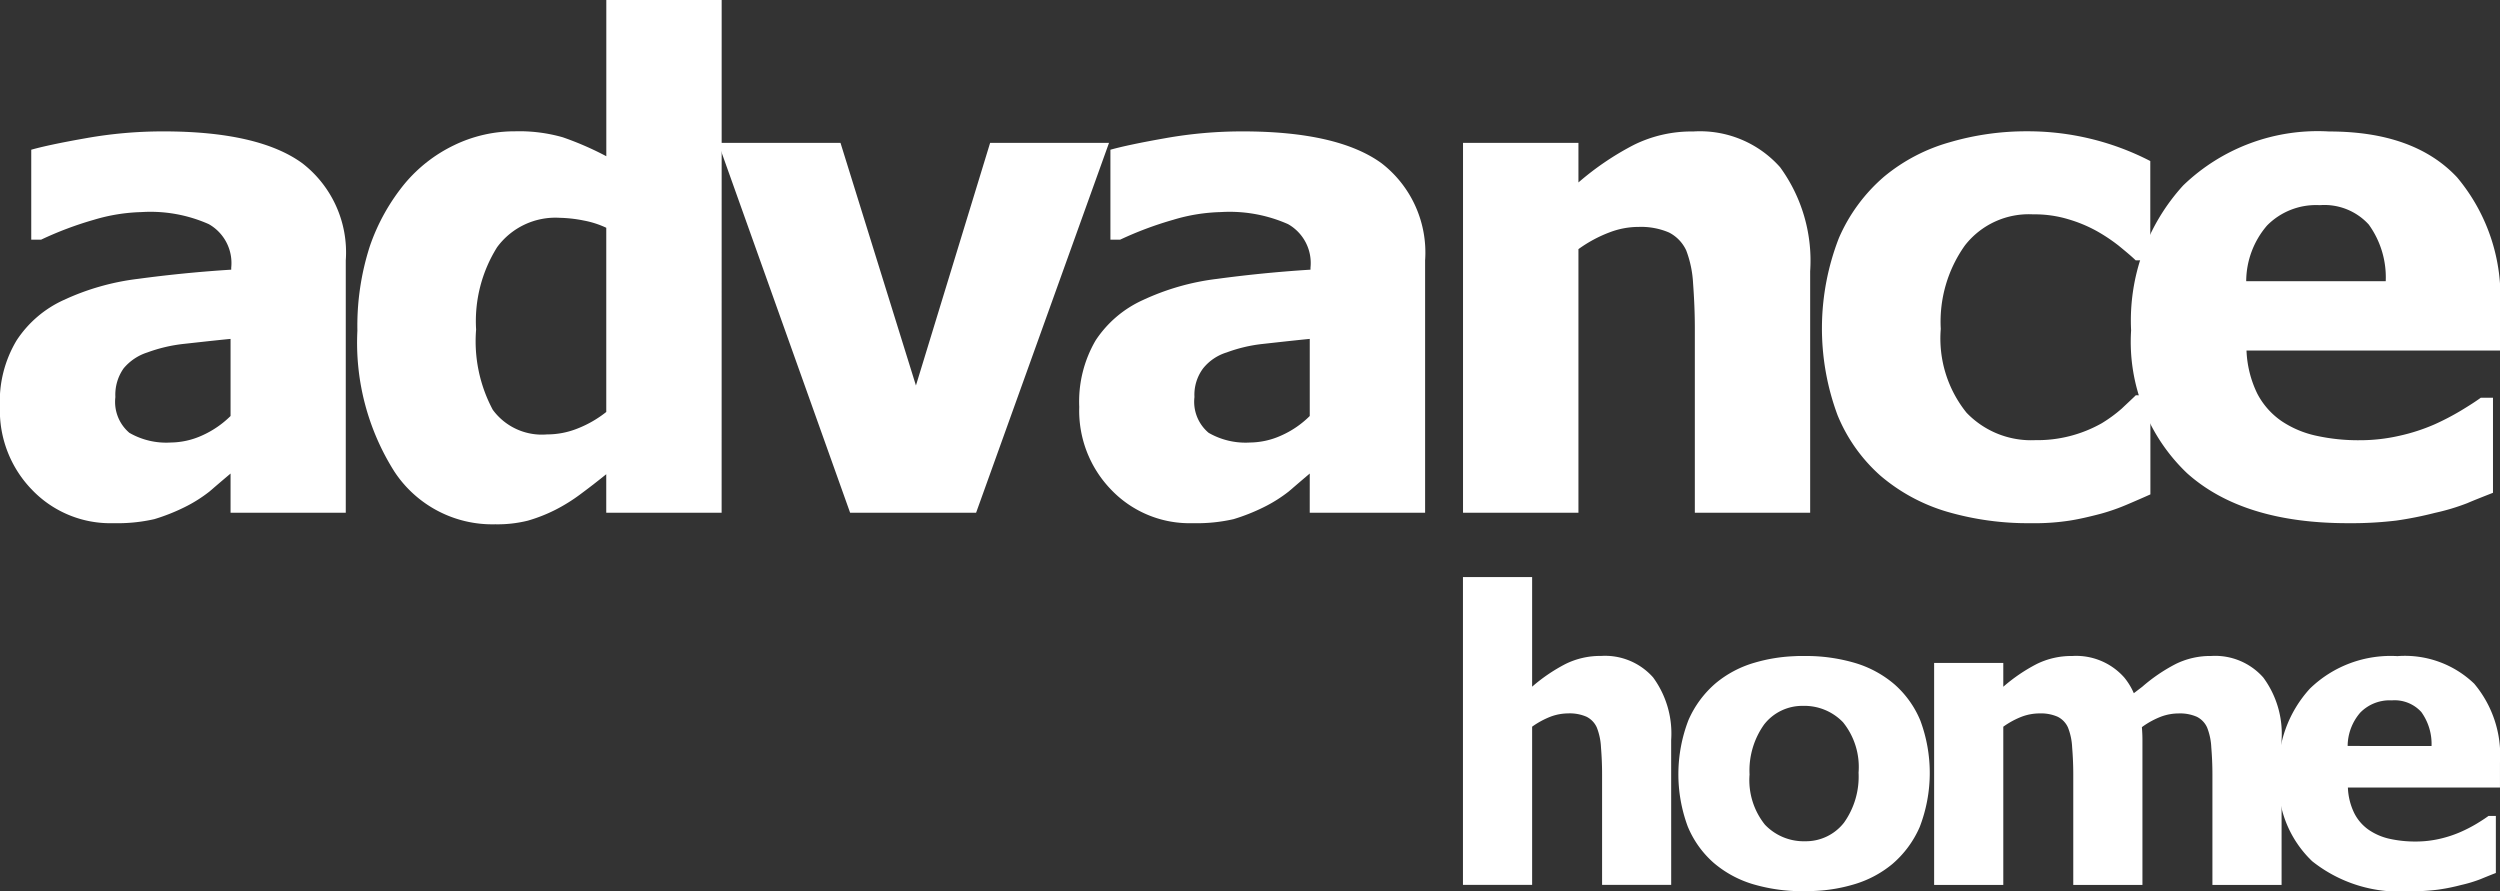 <svg xmlns="http://www.w3.org/2000/svg" width="120" height="42.782" viewBox="0 0 120 42.782">
  <rect x="0" y="0" width="120" height="42.782" fill="#333333" stroke="none"/>
  <g id="グループ_191" data-name="グループ 191" transform="translate(-900 -13223)">
    <g id="グループ_189" data-name="グループ 189">
      <path id="パス_189" data-name="パス 189" d="M911.067,13245.73c-.375.316-.713.605-1.011.862a6.786,6.786,0,0,1-1.205.757,9.323,9.323,0,0,1-1.443.57,7.933,7.933,0,0,1-1.958.193,5.2,5.2,0,0,1-3.9-1.588,5.46,5.46,0,0,1-1.554-3.991,5.689,5.689,0,0,1,.8-3.192,5.34,5.34,0,0,1,2.262-1.94,11.794,11.794,0,0,1,3.569-1.016c1.388-.187,2.875-.341,4.472-.441v-.1a2.144,2.144,0,0,0-1.077-2.085,6.9,6.9,0,0,0-3.228-.579,8.663,8.663,0,0,0-2.284.369,16.6,16.6,0,0,0-2.539.956H901.5v-4.318c.538-.154,1.42-.342,2.644-.557a21,21,0,0,1,3.7-.323c3.048,0,5.271.514,6.664,1.527a5.405,5.405,0,0,1,2.089,4.667v12.11h-5.53Zm0-2.763v-3.7c-.941.092-1.7.181-2.286.244a7.366,7.366,0,0,0-1.707.406,2.444,2.444,0,0,0-1.141.766,2.195,2.195,0,0,0-.395,1.375,1.952,1.952,0,0,0,.671,1.717,3.537,3.537,0,0,0,1.982.466,3.735,3.735,0,0,0,1.5-.334A4.628,4.628,0,0,0,911.067,13242.968Z" fill="#fff"/>
      <path id="パス_190" data-name="パス 190" d="M934.638,13247.611H929.1v-1.848c-.364.293-.77.612-1.226.949a8.29,8.29,0,0,1-1.225.764,7.584,7.584,0,0,1-1.312.515,6.007,6.007,0,0,1-1.564.175,5.624,5.624,0,0,1-4.838-2.523,11.56,11.56,0,0,1-1.78-6.769,12.45,12.45,0,0,1,.6-4.064,9.7,9.7,0,0,1,1.675-3,7.08,7.08,0,0,1,2.352-1.833,6.651,6.651,0,0,1,2.933-.674,7.592,7.592,0,0,1,2.3.287,14.858,14.858,0,0,1,2.088.909v-7.5h5.537Zm-5.537-4.836v-8.842a4.431,4.431,0,0,0-1.077-.347,6.507,6.507,0,0,0-1.152-.131,3.473,3.473,0,0,0-3.012,1.413,6.687,6.687,0,0,0-1.007,3.95,6.981,6.981,0,0,0,.8,3.851,2.918,2.918,0,0,0,2.6,1.183,3.948,3.948,0,0,0,1.478-.287A5.368,5.368,0,0,0,929.1,13242.775Z" fill="#fff"/>
      <path id="パス_191" data-name="パス 191" d="M953.233,13229.858l-6.38,17.753h-6.047l-6.333-17.753h5.871l3.621,11.646,3.561-11.646Z" fill="#fff"/>
      <path id="パス_192" data-name="パス 192" d="M962.868,13245.73c-.375.316-.709.605-1.01.862a6.844,6.844,0,0,1-1.207.757,9.363,9.363,0,0,1-1.439.57,7.9,7.9,0,0,1-1.959.193,5.2,5.2,0,0,1-3.9-1.588,5.449,5.449,0,0,1-1.549-3.991,5.824,5.824,0,0,1,.785-3.192,5.357,5.357,0,0,1,2.274-1.94,11.725,11.725,0,0,1,3.565-1.016c1.385-.187,2.883-.341,4.476-.441v-.1a2.145,2.145,0,0,0-1.077-2.085,6.93,6.93,0,0,0-3.234-.579,8.535,8.535,0,0,0-2.274.369,16.9,16.9,0,0,0-2.554.956H953.3v-4.318c.547-.154,1.429-.342,2.653-.557a20.96,20.96,0,0,1,3.689-.323c3.054,0,5.275.514,6.67,1.527a5.415,5.415,0,0,1,2.093,4.667v12.11h-5.538Zm0-2.763v-3.7c-.928.092-1.7.181-2.276.244a7.176,7.176,0,0,0-1.711.406,2.319,2.319,0,0,0-1.132.766,2.116,2.116,0,0,0-.415,1.375,1.942,1.942,0,0,0,.68,1.717,3.55,3.55,0,0,0,1.986.466,3.718,3.718,0,0,0,1.494-.334A4.536,4.536,0,0,0,962.868,13242.968Z" fill="#fff"/>
      <path id="パス_193" data-name="パス 193" d="M986.888,13247.611h-5.536v-8.85c0-.726-.031-1.438-.084-2.156a5.209,5.209,0,0,0-.329-1.584,1.821,1.821,0,0,0-.827-.861,3.4,3.4,0,0,0-1.461-.268,3.887,3.887,0,0,0-1.381.257,6.363,6.363,0,0,0-1.505.81v12.652h-5.54v-17.753h5.54v1.9a13.6,13.6,0,0,1,2.653-1.8,6.243,6.243,0,0,1,2.857-.647,5.142,5.142,0,0,1,4.171,1.717,7.618,7.618,0,0,1,1.442,4.993Z" fill="#fff"/>
      <path id="パス_194" data-name="パス 194" d="M997.479,13248.113a13.877,13.877,0,0,1-4.033-.554,8.722,8.722,0,0,1-3.17-1.713,7.851,7.851,0,0,1-2.074-2.918,11.962,11.962,0,0,1,.064-8.5,8.15,8.15,0,0,1,2.176-2.954,8.563,8.563,0,0,1,3.129-1.641,13.051,13.051,0,0,1,3.743-.531,12.808,12.808,0,0,1,5.9,1.428v4.767h-.7c-.226-.219-.5-.443-.821-.707a8.311,8.311,0,0,0-1.051-.7,6.692,6.692,0,0,0-1.353-.563,5.575,5.575,0,0,0-1.7-.238,3.885,3.885,0,0,0-3.274,1.493,6.312,6.312,0,0,0-1.158,4.006,5.675,5.675,0,0,0,1.235,4.02,4.291,4.291,0,0,0,3.3,1.319,6.283,6.283,0,0,0,3.19-.81,6.777,6.777,0,0,0,.957-.7c.256-.243.482-.45.68-.644h.7v4.758c-.31.139-.679.3-1.093.476a9.9,9.9,0,0,1-1.277.45c-.538.141-1.045.261-1.516.334A11.073,11.073,0,0,1,997.479,13248.113Z" fill="#fff"/>
      <path id="パス_195" data-name="パス 195" d="M1012.693,13248.113q-5.039,0-7.715-2.4a8.707,8.707,0,0,1-2.685-6.855,9.618,9.618,0,0,1,2.5-6.957,9.3,9.3,0,0,1,7.006-2.59q4.078,0,6.14,2.2a8.911,8.911,0,0,1,2.064,6.313v2h-12.171a5.177,5.177,0,0,0,.518,2.071,3.641,3.641,0,0,0,1.173,1.323,4.809,4.809,0,0,0,1.67.7,9.328,9.328,0,0,0,2.074.213,8.472,8.472,0,0,0,1.9-.213,9.043,9.043,0,0,0,1.706-.555,12.149,12.149,0,0,0,1.257-.657c.393-.237.712-.443.95-.616h.583v4.564c-.448.177-.868.34-1.24.5a10.373,10.373,0,0,1-1.548.464,17.415,17.415,0,0,1-1.855.37A18.273,18.273,0,0,1,1012.693,13248.113Zm1.822-11.615a4.33,4.33,0,0,0-.814-2.719,2.88,2.88,0,0,0-2.351-.931,3.3,3.3,0,0,0-2.532.977,4.124,4.124,0,0,0-1,2.673Z" fill="#fff"/>
    </g>
    <g id="グループ_190" data-name="グループ 190">
      <path id="パス_196" data-name="パス 196" d="M980.217,13265.475H976.9v-5.313q0-.649-.053-1.292a2.95,2.95,0,0,0-.2-.95,1.057,1.057,0,0,0-.5-.519,2.01,2.01,0,0,0-.872-.158,2.463,2.463,0,0,0-.833.151,4.032,4.032,0,0,0-.9.487v7.594h-3.32V13250.7h3.32v5.261a8.145,8.145,0,0,1,1.593-1.085,3.753,3.753,0,0,1,1.716-.391,3.079,3.079,0,0,1,2.5,1.033,4.556,4.556,0,0,1,.865,3Z" fill="#fff"/>
      <path id="パス_197" data-name="パス 197" d="M1015.614,13265.782a6.708,6.708,0,0,1-4.63-1.444,5.238,5.238,0,0,1-1.608-4.114,5.759,5.759,0,0,1,1.5-4.171,5.562,5.562,0,0,1,4.2-1.559,4.8,4.8,0,0,1,3.686,1.323,5.341,5.341,0,0,1,1.237,3.786v1.2h-7.3a3.043,3.043,0,0,0,.313,1.243,2.161,2.161,0,0,0,.7.795,2.872,2.872,0,0,0,1,.424,5.662,5.662,0,0,0,1.246.128,5.082,5.082,0,0,0,1.141-.128,5.59,5.59,0,0,0,1.027-.338,6.839,6.839,0,0,0,.756-.391c.232-.141.421-.264.566-.371h.353v2.738c-.273.106-.521.207-.746.3a6.63,6.63,0,0,1-.925.278,9.344,9.344,0,0,1-1.116.224A10.482,10.482,0,0,1,1015.614,13265.782Zm1.1-6.973a2.623,2.623,0,0,0-.49-1.631,1.73,1.73,0,0,0-1.414-.56,1.971,1.971,0,0,0-1.518.588,2.475,2.475,0,0,0-.605,1.6Z" fill="#fff"/>
      <path id="パス_198" data-name="パス 198" d="M1008.637,13255.52a3.08,3.08,0,0,0-2.5-1.033,3.756,3.756,0,0,0-1.716.391,8.107,8.107,0,0,0-1.591,1.085l-.407.311a3.171,3.171,0,0,0-.458-.753,3.08,3.08,0,0,0-2.5-1.033,3.756,3.756,0,0,0-1.716.391,8.105,8.105,0,0,0-1.591,1.085v-1.144h-3.32v10.656h3.32v-7.594a3.983,3.983,0,0,1,.9-.487,2.458,2.458,0,0,1,.833-.151,2.013,2.013,0,0,1,.872.158,1.057,1.057,0,0,1,.5.519,2.955,2.955,0,0,1,.2.949c.035.43.054.86.054,1.293v5.313h3.32v-6.96c0-.213-.011-.415-.026-.611l.026-.022a3.985,3.985,0,0,1,.9-.487,2.458,2.458,0,0,1,.833-.151,2.013,2.013,0,0,1,.872.158,1.057,1.057,0,0,1,.5.519,2.952,2.952,0,0,1,.2.949c.035.43.054.86.054,1.293v5.313h3.32v-6.96A4.55,4.55,0,0,0,1008.637,13255.52Z" fill="#fff"/>
      <path id="パス_199" data-name="パス 199" d="M992.182,13257.6a4.71,4.71,0,0,0-1.245-1.749,5.172,5.172,0,0,0-1.9-1.03,8.283,8.283,0,0,0-2.418-.333l-.112,0-.026,0-.088,0c-.11,0-.215.006-.313.011a7.854,7.854,0,0,0-1.846.306,5.153,5.153,0,0,0-1.876.986,4.911,4.911,0,0,0-1.312,1.774,7.223,7.223,0,0,0-.037,5.1,4.709,4.709,0,0,0,1.245,1.749,5.186,5.186,0,0,0,1.9,1.03,8.316,8.316,0,0,0,2.418.333l.112,0,.026,0,.088,0c.109,0,.213-.007.311-.012a7.721,7.721,0,0,0,1.848-.306,5.161,5.161,0,0,0,1.876-.986,4.918,4.918,0,0,0,1.311-1.772,7.218,7.218,0,0,0,.038-5.1Zm-7.46,4.991a3.416,3.416,0,0,1-.743-2.412,3.807,3.807,0,0,1,.7-2.405,2.321,2.321,0,0,1,1.865-.892,2.568,2.568,0,0,1,1.923.789,3.416,3.416,0,0,1,.744,2.412,3.812,3.812,0,0,1-.7,2.406,2.322,2.322,0,0,1-1.865.891A2.568,2.568,0,0,1,984.722,13262.59Z" fill="#fff"/>
    </g>
  </g>
</svg>
